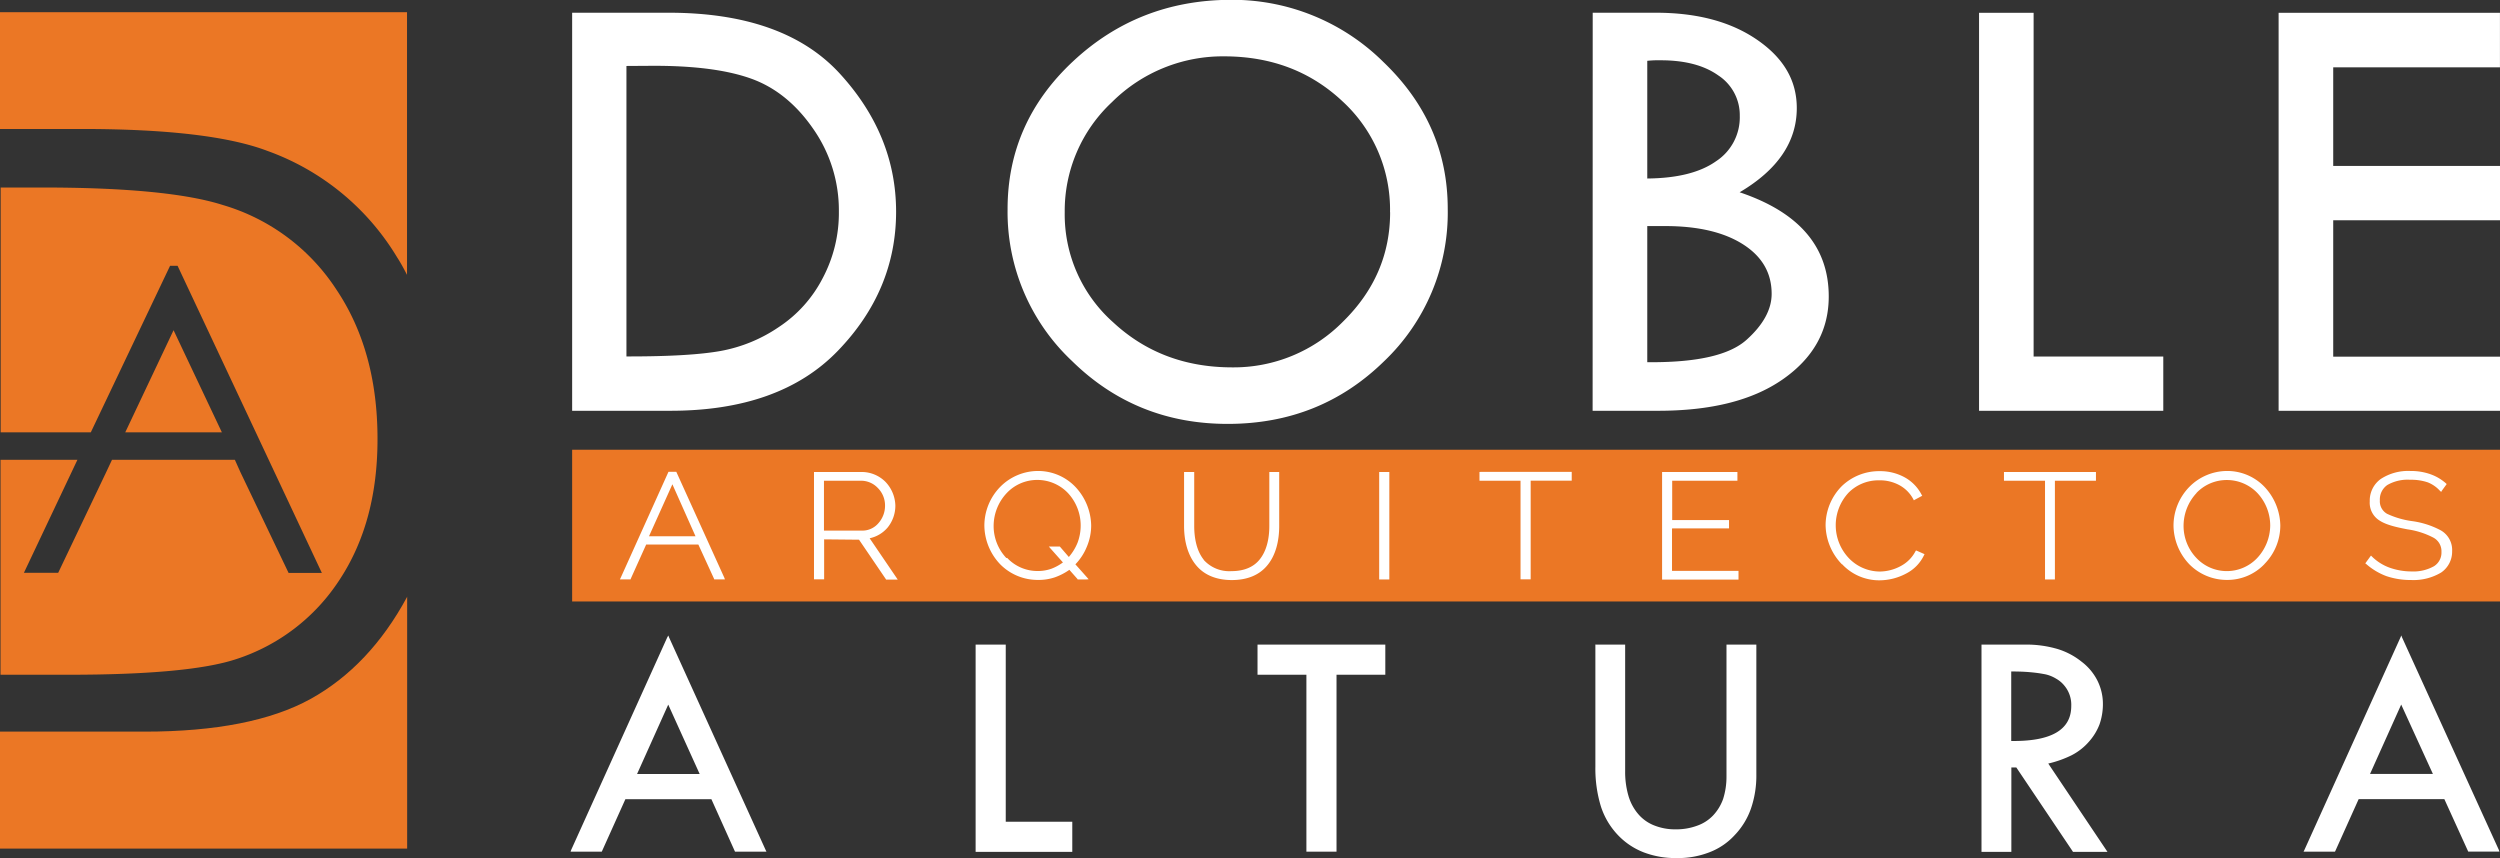 <svg id="Capa_1" data-name="Capa 1" xmlns="http://www.w3.org/2000/svg" viewBox="0 0 571.84 196.3"><rect x="0" y="0" width="571.84" height="196.3" fill="#333333" stroke="none"/><defs><style>.cls-1,.cls-2{fill:#eb7725;}.cls-1{fill-rule:evenodd;}.cls-3{fill:#fff;}</style></defs><title>DOBLE ALTURA LOGO VECTORIZADO-2</title><path class="cls-1" d="M127.15,356.38H142.6c18.48,0,31.26-1.19,38.45-3.57a44.57,44.57,0,0,0,23.71-18.25q8.65-13.19,8.62-32.15c0-13.31-3.09-24.72-9.39-34.11a46.68,46.68,0,0,0-26-19.37q-12.57-4-41.36-4h-9.45v56h20.62l18.13-38.09h1.72l33,70.25h-7.61L182,310l-1.25-2.79H152.65L151.34,310l-11,23.06H132.5l12.24-25.85H127.15Zm50.63-55.45-11.05-23.36-11.05,23.36Z" transform="translate(-127.03 -202.04)"/><path class="cls-1" d="M220.16,338.49v57.65H127V369.39h33.1q24.43,0,38-7.49c9-5,16.34-12.78,22-23.24Z" transform="translate(-127.03 -202.04)"/><path class="cls-1" d="M127,204.83h93.13v60.08c-.71-1.37-1.43-2.73-2.26-4a57.14,57.14,0,0,0-29.72-24.37q-13.19-5-42.49-5H127Z" transform="translate(-127.03 -202.04)"/><rect class="cls-2" x="130.87" y="102.87" width="440.97" height="34.71"/><path class="cls-3" d="M257.9,204.95H280c17.53,0,30.61,4.64,39.11,13.91S332,238.65,332,250.47q0,18-13.31,31.8T280.12,296H257.9Zm12.42,12.18v66.44H271q13.91,0,20.86-1.25a34.59,34.59,0,0,0,13.31-5.47,29.57,29.57,0,0,0,10-11.11,31.82,31.82,0,0,0,3.74-15.33,32.47,32.47,0,0,0-5.94-19c-3.92-5.65-8.68-9.45-14.2-11.41s-12.84-2.91-22.17-2.91Zm87.18,32.75q0-19.79,14.92-33.76T408.26,202a49.12,49.12,0,0,1,35.18,14.2c9.87,9.45,14.74,20.62,14.74,33.64a46.94,46.94,0,0,1-14.56,34.83C433.87,294.21,422,299,407.84,299q-20.95,0-35.6-14.38a46.77,46.77,0,0,1-14.74-34.71Zm87.48.71a33.62,33.62,0,0,0-10.88-25.38Q423.23,215,407.24,214.93a35.9,35.9,0,0,0-25.85,10.46,34,34,0,0,0-10.82,25.2,33,33,0,0,0,11.11,25.2q11.05,10.25,27.1,10.28a35.1,35.1,0,0,0,25.5-10.52Q445,265,445,250.59Zm46.36-45.64h14.44c9.51,0,17.23,2.08,23.24,6.24s9,9.27,9,15.57c0,7.73-4.4,14.14-13.07,19.26,13.61,4.58,20.38,12.48,20.38,23.83,0,7.84-3.57,14.14-10.58,19S518.2,296,506.32,296h-15Zm12.48,11v26.92q10.25-.09,15.69-3.92a12,12,0,0,0,5.47-10.4,10.85,10.85,0,0,0-4.93-9.27c-3.27-2.32-7.67-3.45-13.13-3.45a24.38,24.38,0,0,0-3.09.12Zm0,37.8v31.14h1c10.58,0,17.83-1.66,21.69-5.11s5.76-7,5.76-10.52c0-4.75-2.14-8.5-6.48-11.29s-10.28-4.22-17.83-4.22Zm75.89-48.79h12.48v78.63h29.66V296H579.71Zm68.52,0h50.63v12.48H660.72V240h38.15v12.42H660.72v31.2h38.15V296H648.23Z" transform="translate(-127.03 -202.04)"/><path class="cls-3" d="M280.06,347.82l22.11,48.67.18.36h-7.19l-.06-.12-5.35-11.89H270.08l-5.35,11.89-.06.12h-7.13l.12-.36,22-48.67.24-.42Zm-.18,15.39-7.13,15.87h14.32Zm70.54-13.73h6.66V390H372.3v6.89H350.19V349.48Zm64.48,0h29v6.89H432.74v40.47h-6.89V356.38H414.67v-6.89Zm77.26,0h6.6v29.06a19.51,19.51,0,0,0,.77,5.59,11.21,11.21,0,0,0,2.26,4.16h0a9.18,9.18,0,0,0,3.63,2.56,12.81,12.81,0,0,0,4.93.89,13.72,13.72,0,0,0,4.87-.83,9.27,9.27,0,0,0,3.63-2.32,10.74,10.74,0,0,0,2.32-3.8,16.79,16.79,0,0,0,.77-5.11V349.48h6.83V379.2a23.11,23.11,0,0,1-1.25,7.84,16.78,16.78,0,0,1-3.74,6.06A15.11,15.11,0,0,1,518,397a19.8,19.8,0,0,1-7.49,1.31A20.33,20.33,0,0,1,503,397a16.12,16.12,0,0,1-5.94-4,17.07,17.07,0,0,1-3.86-6.54,29.63,29.63,0,0,1-1.25-9v-28Zm88.31,0h10.16a25.21,25.21,0,0,1,7,1,16.41,16.41,0,0,1,5.53,2.91,12.44,12.44,0,0,1,3.63,4.34,11.93,11.93,0,0,1,1.25,5.47,14.13,14.13,0,0,1-.77,4.52,12.85,12.85,0,0,1-2.38,3.92,13.36,13.36,0,0,1-4,3.15,24.49,24.49,0,0,1-5.35,1.9l13.31,19.85.24.36h-7.9l-.06-.12-12.9-19.2h-1.13v19.31h-6.83V349.48Zm6.6,6.12v15.93q13.73.18,13.73-8a6.82,6.82,0,0,0-1.6-4.69,6.55,6.55,0,0,0-1.84-1.55,8.11,8.11,0,0,0-2.44-1,31,31,0,0,0-3.39-.48q-1.87-.18-4.46-.18Zm89.38-7.79,22.17,48.67.12.36h-7.13l-.06-.12-5.41-11.89H666.54l-5.35,11.89-.06.12h-7.19l.18-.36,22-48.67.18-.42Zm-.18,15.39-7.13,15.87h14.38Z" transform="translate(-127.03 -202.04)"/><path class="cls-3" d="M274.83,326.6l-3.51,7.79-.06.18h-2.44l.18-.36,10.88-24.13.06-.12h1.78l.06.12,10.94,24.13.12.36H290.4l-.06-.18-3.57-7.79Zm.65-1.9h10.64l-5.29-11.89Zm40.06.71v9.15h-2.32V310h10.94a7.69,7.69,0,0,1,5.35,2.2,8.12,8.12,0,0,1,2.32,5.47,7.93,7.93,0,0,1-1.78,5.05,7.42,7.42,0,0,1-4.1,2.44l6.18,9.09.24.36h-2.67l-.06-.12-6.12-9ZM324,312h-8.5v11.41h8.74a4.8,4.8,0,0,0,3.68-1.66,6,6,0,0,0,1.55-4.1,5.63,5.63,0,0,0-1.66-4A5.25,5.25,0,0,0,324,312Zm51.53,22.58h-2l-.06-.12-1.84-2.08a13.6,13.6,0,0,1-3.33,1.72,11.7,11.7,0,0,1-3.86.59h0a12.05,12.05,0,0,1-8.62-3.57,13,13,0,0,1-3.63-8.86,12.7,12.7,0,0,1,3.63-8.86,12.17,12.17,0,0,1,8.62-3.63,11.77,11.77,0,0,1,8.5,3.57,13.18,13.18,0,0,1,3.68,8.91,12.56,12.56,0,0,1-1,4.87h0a12.51,12.51,0,0,1-2.61,4l2.67,3,.36.42Zm-18.13-4.93a9.49,9.49,0,0,0,7,3,9.23,9.23,0,0,0,3.15-.53,11.19,11.19,0,0,0,2.61-1.43l-2.91-3.27-.3-.36h2.5l.06.06,2,2.32a11.57,11.57,0,0,0,2-3.27,11.16,11.16,0,0,0,.71-3.92,10.89,10.89,0,0,0-2.91-7.43,9.66,9.66,0,0,0-7-3,9.53,9.53,0,0,0-7,3,11,11,0,0,0-3,7.49,10.63,10.63,0,0,0,2.91,7.37Zm44.93.42a7.86,7.86,0,0,0,6.36,2.61c3,0,5.11-1,6.42-2.61,1.66-2,2.26-4.87,2.26-7.73V310h2.26v12.36c0,3.51-.83,6.83-2.85,9.15-1.72,2-4.34,3.21-8,3.21s-6.3-1.25-8-3.21c-2.08-2.38-2.91-5.76-2.91-9.15V310h2.32v12.36c0,2.85.59,5.76,2.2,7.73Zm42.49-19.91v24.43h-2.32V310h2.32Zm20.86-.18h20.86v2h-9.39v22.58h-2.32V312h-9.39v-2Zm43.8,13v9.63h15.21v2H507.21V310h17.23v2H509.52v9h13v1.9h-13Zm38.87,8.14a13.11,13.11,0,0,1-3.74-9,12.77,12.77,0,0,1,3.68-8.86,12.29,12.29,0,0,1,8.68-3.45,11.66,11.66,0,0,1,5.76,1.43h0a9.57,9.57,0,0,1,3.86,4l.12.18-.18.12-1.55.83-.18.12-.12-.24a7.81,7.81,0,0,0-3.15-3.21,9.3,9.3,0,0,0-4.69-1.13,9.61,9.61,0,0,0-7,2.85,10.93,10.93,0,0,0,.06,14.92,9.88,9.88,0,0,0,7.07,3.09,10.22,10.22,0,0,0,4.93-1.31,8,8,0,0,0,3.27-3.33l.12-.18.18.06,1.6.71.18.12-.12.18a9.11,9.11,0,0,1-4,4.16h0a13.07,13.07,0,0,1-6.3,1.6,11.6,11.6,0,0,1-8.44-3.68ZM585.65,310h20.8v2h-9.39v22.58h-2.26V312h-9.39v-2ZM645,331.06a11.7,11.7,0,0,1-8.56,3.63h0a12.05,12.05,0,0,1-8.62-3.57,13,13,0,0,1-3.63-8.86,12.7,12.7,0,0,1,3.63-8.86,12.17,12.17,0,0,1,8.62-3.63,11.77,11.77,0,0,1,8.5,3.57,13.18,13.18,0,0,1,3.68,8.91,12.56,12.56,0,0,1-3.63,8.8Zm-15.51-16.28a11,11,0,0,0-3,7.49,10.63,10.63,0,0,0,2.91,7.37,9.56,9.56,0,0,0,13.91.06,11,11,0,0,0,3-7.43,10.89,10.89,0,0,0-2.91-7.43,9.66,9.66,0,0,0-7-3,9.53,9.53,0,0,0-7,3Zm53.43-4.28h0a10.64,10.64,0,0,1,3.63,2.14l.12.12-.12.18-1,1.37-.12.24-.24-.18a7.43,7.43,0,0,0-2.85-2,11.93,11.93,0,0,0-4-.59,9.31,9.31,0,0,0-5.23,1.19,4,4,0,0,0-1.72,3.51,3.27,3.27,0,0,0,1.66,3.09,19.66,19.66,0,0,0,5.65,1.66h0a19.44,19.44,0,0,1,6.66,2.14,5.16,5.16,0,0,1,2.56,4.75,5.78,5.78,0,0,1-2.5,4.87,12.32,12.32,0,0,1-6.89,1.72,17.3,17.3,0,0,1-5.65-.89,14.86,14.86,0,0,1-4.64-2.79l-.18-.12.12-.18,1-1.37.18-.24.18.18a11.2,11.2,0,0,0,4,2.56,15,15,0,0,0,5.05.89,9.64,9.64,0,0,0,5.17-1.19,3.67,3.67,0,0,0,1.72-3.27,3.53,3.53,0,0,0-1.84-3.27,18.3,18.3,0,0,0-5.94-1.9h0c-2.79-.53-4.93-1.07-6.36-2a4.77,4.77,0,0,1-2.26-4.4,6.07,6.07,0,0,1,2.5-5.11,11.45,11.45,0,0,1,6.78-1.84,13.59,13.59,0,0,1,4.52.71Z" transform="translate(-127.03 -202.04)"/></svg>